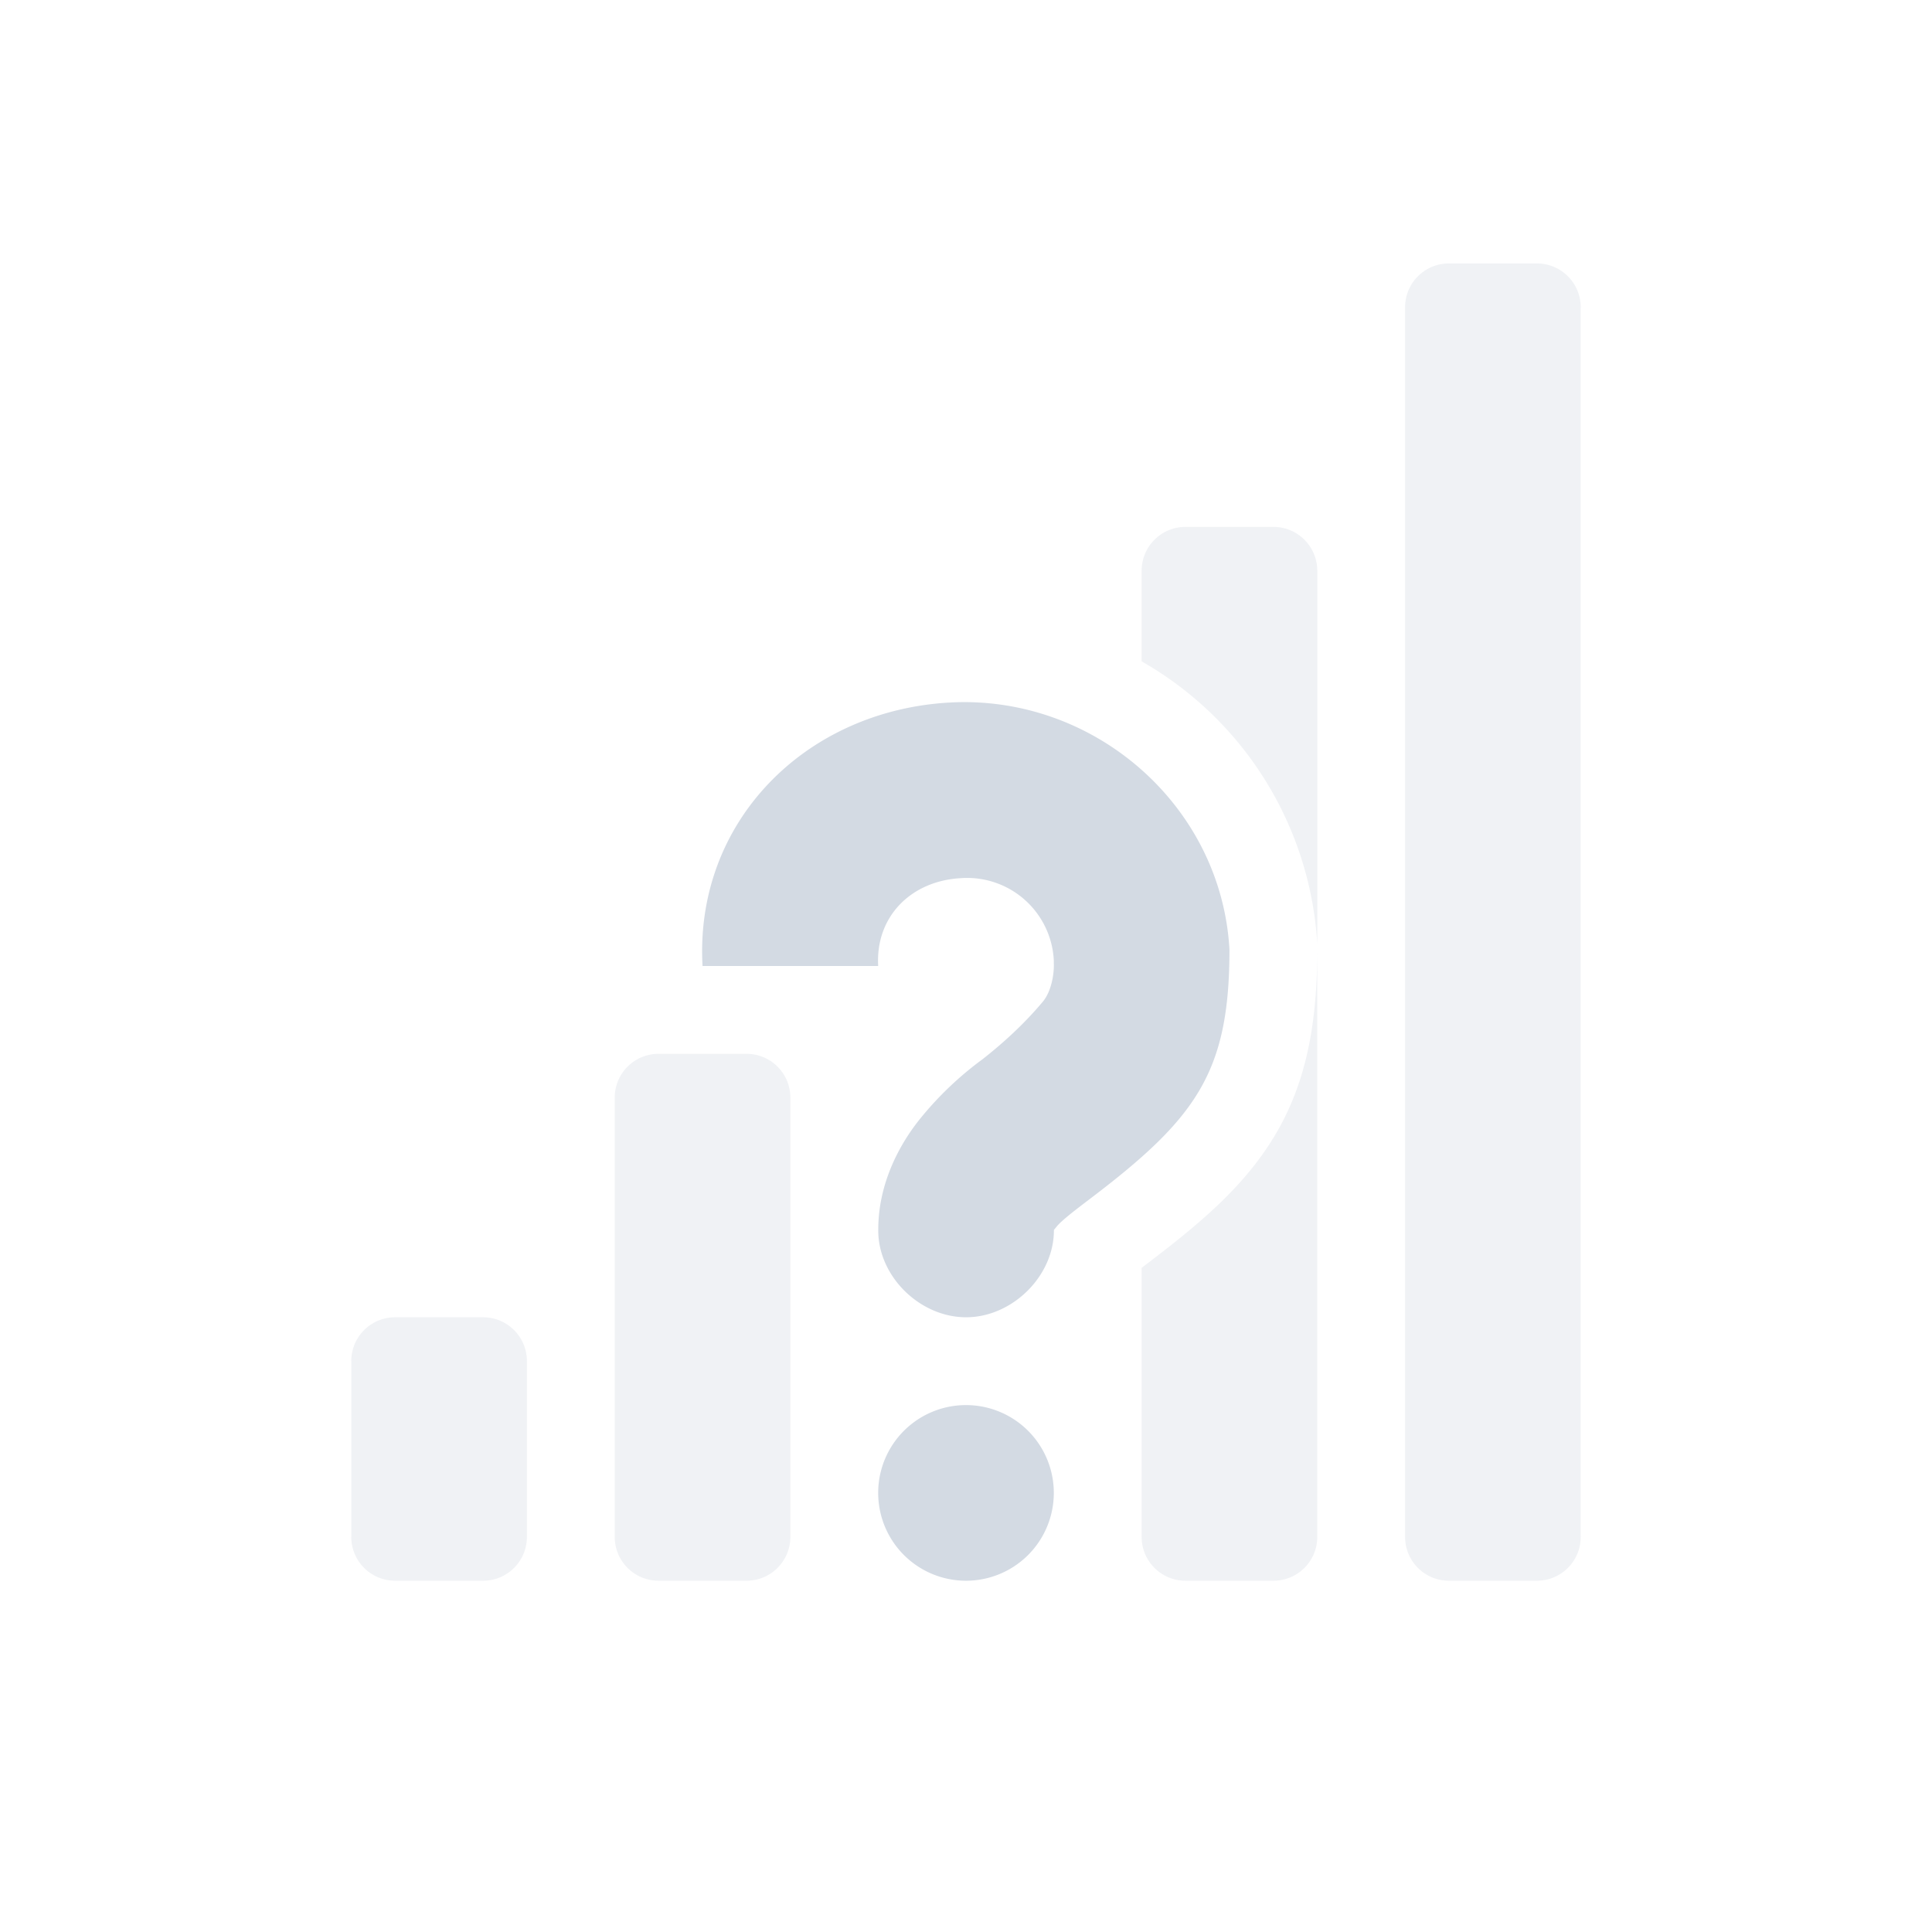 <svg xmlns="http://www.w3.org/2000/svg" width="22" height="22" version="1.1">
 <defs>
  <style id="current-color-scheme" type="text/css">
   .ColorScheme-Text { color:#d3dae3; } .ColorScheme-Highlight { color:#5294e2; }
  </style>
 </defs>
<g style="fill:currentColor" class="ColorScheme-Text">
<path d="M16.5 3c-.277 0-.5.223-.5.5v14c0 .277.223.5.5.5h1c.277 0 .5-.223.5-.5v-14c0-.277-.223-.5-.5-.5h-1zm-3 3c-.277 0-.5.223-.5.5v1.031a3.973 3.973 0 0 1 2 3.219V6.5c0-.277-.223-.5-.5-.5h-1zm1.5 4.813c0 .79-.11 1.482-.469 2.093-.358.611-.89 1.046-1.531 1.531V17.5c0 .277.223.5.5.5h1c.277 0 .5-.223.5-.5v-6.688zM7.5 12c-.277 0-.5.223-.5.5v5c0 .277.223.5.5.5h1c.277 0 .5-.223.5-.5v-5c0-.277-.223-.5-.5-.5h-1zm-3 3c-.277 0-.5.223-.5.5v2c0 .277.223.5.5.5h1c.277 0 .5-.223.5-.5v-2c0-.277-.223-.5-.5-.5h-1z" opacity=".35"/>
<path d="M10.813 8c1.642-.092 3.095 1.17 3.187 2.813 0 1.4-.378 1.921-1.594 2.843-.19.144-.325.25-.375.313-.05.062-.03.033-.03.031.006.528-.473 1-1 1-.53 0-1.008-.472-1-1 0-.502.223-.943.468-1.25a3.82 3.82 0 0 1 .719-.688c.204-.16.46-.384.687-.656.094-.112.13-.307.125-.437v-.031A.988.988 0 0 0 10.938 10c-.564.032-.97.437-.938 1H8c-.092-1.642 1.17-2.908 2.813-3zM11 16a1 1 0 1 1 0 2 1 1 0 0 1 0-2z"/>
</g>
</svg>
